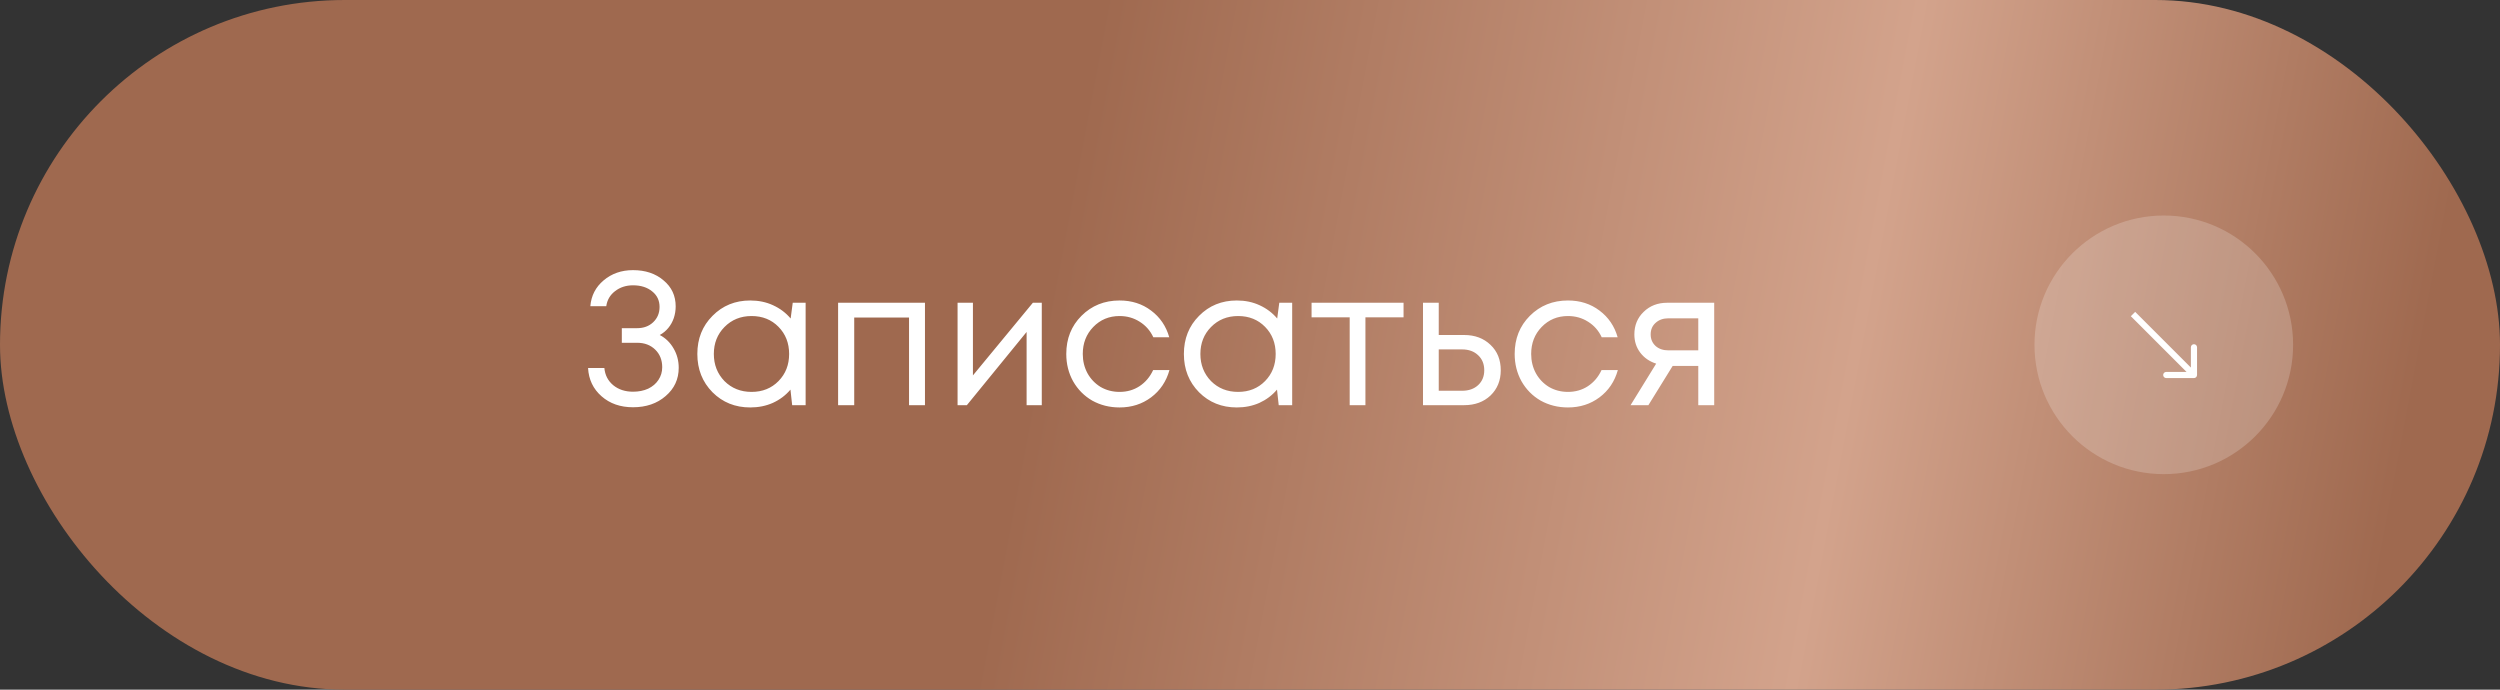 <?xml version="1.0" encoding="UTF-8"?> <svg xmlns="http://www.w3.org/2000/svg" width="290" height="80" viewBox="0 0 290 80" fill="none"><rect x="0" y="0" width="290" height="80" fill="#333333" stroke="none"/><rect width="290" height="80" rx="40" fill="url(#paint0_linear_1_35)"></rect><circle opacity="0.2" cx="251" cy="40" r="15" fill="white"></circle><path fill-rule="evenodd" clip-rule="evenodd" d="M254.857 40.286L254.857 43.5C254.857 43.697 254.697 43.857 254.5 43.857L251.285 43.857C251.088 43.857 250.928 43.697 250.928 43.5C250.928 43.303 251.088 43.143 251.285 43.143H253.637L247.176 36.681L247.681 36.176L254.142 42.638L254.142 40.286C254.142 40.088 254.302 39.928 254.5 39.928C254.697 39.928 254.857 40.088 254.857 40.286Z" fill="white"></path><path d="M76.531 38.86C77.206 39.212 77.741 39.733 78.137 40.422C78.533 41.097 78.731 41.845 78.731 42.666C78.731 43.986 78.225 45.079 77.213 45.944C76.216 46.809 74.954 47.242 73.429 47.242C71.962 47.242 70.745 46.817 69.777 45.966C68.809 45.115 68.288 44.023 68.215 42.688H70.107C70.18 43.509 70.525 44.177 71.141 44.69C71.757 45.189 72.52 45.438 73.429 45.438C74.089 45.438 74.676 45.321 75.189 45.086C75.702 44.837 76.098 44.499 76.377 44.074C76.67 43.634 76.817 43.143 76.817 42.6C76.817 41.764 76.546 41.082 76.003 40.554C75.46 40.026 74.764 39.762 73.913 39.762H72.131V38.068H73.913C74.661 38.068 75.277 37.841 75.761 37.386C76.26 36.917 76.509 36.323 76.509 35.604C76.509 34.856 76.223 34.255 75.651 33.8C75.079 33.331 74.338 33.096 73.429 33.096C72.622 33.096 71.926 33.323 71.339 33.778C70.767 34.218 70.43 34.797 70.327 35.516H68.479C68.582 34.299 69.095 33.301 70.019 32.524C70.958 31.732 72.094 31.336 73.429 31.336C74.866 31.336 76.047 31.732 76.971 32.524C77.91 33.301 78.379 34.306 78.379 35.538C78.379 36.007 78.306 36.462 78.159 36.902C78.012 37.327 77.8 37.709 77.521 38.046C77.242 38.383 76.912 38.655 76.531 38.86ZM91.957 35.12H93.453V47H91.891L91.693 45.196C91.136 45.856 90.454 46.369 89.647 46.736C88.855 47.088 87.983 47.264 87.029 47.264C85.284 47.264 83.825 46.677 82.651 45.504C81.478 44.316 80.891 42.835 80.891 41.06C80.891 39.285 81.478 37.811 82.651 36.638C83.825 35.45 85.284 34.856 87.029 34.856C87.997 34.856 88.877 35.039 89.669 35.406C90.476 35.773 91.158 36.286 91.715 36.946L91.957 35.12ZM84.037 44.206C84.873 45.042 85.922 45.46 87.183 45.46C88.445 45.46 89.486 45.042 90.307 44.206C91.129 43.37 91.539 42.321 91.539 41.06C91.539 39.799 91.129 38.75 90.307 37.914C89.486 37.078 88.445 36.66 87.183 36.66C85.922 36.66 84.873 37.085 84.037 37.936C83.216 38.772 82.805 39.813 82.805 41.06C82.805 42.307 83.216 43.355 84.037 44.206ZM97.22 35.12H107.296V47H105.448V36.836H99.09V47H97.22V35.12ZM119.812 35.12H120.846V47H119.086V38.508L112.156 47H111.078V35.12H112.86V43.546L119.812 35.12ZM129.87 47.264C128.712 47.264 127.656 47 126.702 46.472C125.764 45.929 125.023 45.181 124.48 44.228C123.952 43.275 123.688 42.219 123.688 41.06C123.688 39.285 124.275 37.811 125.448 36.638C126.636 35.45 128.11 34.856 129.87 34.856C131.278 34.856 132.496 35.245 133.522 36.022C134.564 36.799 135.268 37.833 135.634 39.124H133.786C133.434 38.361 132.906 37.76 132.202 37.32C131.513 36.88 130.736 36.66 129.87 36.66C128.653 36.66 127.634 37.085 126.812 37.936C126.006 38.772 125.602 39.813 125.602 41.06C125.602 41.881 125.786 42.629 126.152 43.304C126.519 43.964 127.025 44.492 127.67 44.888C128.33 45.269 129.064 45.46 129.87 45.46C130.736 45.46 131.506 45.24 132.18 44.8C132.87 44.345 133.398 43.722 133.764 42.93H135.656C135.29 44.25 134.578 45.306 133.522 46.098C132.481 46.875 131.264 47.264 129.87 47.264ZM148.397 35.12H149.893V47H148.331L148.133 45.196C147.575 45.856 146.893 46.369 146.087 46.736C145.295 47.088 144.422 47.264 143.469 47.264C141.723 47.264 140.264 46.677 139.091 45.504C137.917 44.316 137.331 42.835 137.331 41.06C137.331 39.285 137.917 37.811 139.091 36.638C140.264 35.45 141.723 34.856 143.469 34.856C144.437 34.856 145.317 35.039 146.109 35.406C146.915 35.773 147.597 36.286 148.155 36.946L148.397 35.12ZM140.477 44.206C141.313 45.042 142.361 45.46 143.623 45.46C144.884 45.46 145.925 45.042 146.747 44.206C147.568 43.37 147.979 42.321 147.979 41.06C147.979 39.799 147.568 38.75 146.747 37.914C145.925 37.078 144.884 36.66 143.623 36.66C142.361 36.66 141.313 37.085 140.477 37.936C139.655 38.772 139.245 39.813 139.245 41.06C139.245 42.307 139.655 43.355 140.477 44.206ZM162.812 35.12V36.814H158.39V47H156.564V36.814H152.142V35.12H162.812ZM169.842 38.86C171.088 38.86 172.108 39.241 172.9 40.004C173.692 40.752 174.088 41.735 174.088 42.952C174.088 44.14 173.692 45.115 172.9 45.878C172.108 46.626 171.088 47 169.842 47H165.068V35.12H166.894V38.86H169.842ZM169.6 45.328C170.377 45.328 171 45.108 171.47 44.668C171.939 44.228 172.174 43.656 172.174 42.952C172.174 42.233 171.939 41.654 171.47 41.214C171 40.759 170.377 40.532 169.6 40.532H166.894V45.328H169.6ZM181.884 47.264C180.725 47.264 179.669 47 178.716 46.472C177.777 45.929 177.037 45.181 176.494 44.228C175.966 43.275 175.702 42.219 175.702 41.06C175.702 39.285 176.289 37.811 177.462 36.638C178.65 35.45 180.124 34.856 181.884 34.856C183.292 34.856 184.509 35.245 185.536 36.022C186.577 36.799 187.281 37.833 187.648 39.124H185.8C185.448 38.361 184.92 37.76 184.216 37.32C183.527 36.88 182.749 36.66 181.884 36.66C180.667 36.66 179.647 37.085 178.826 37.936C178.019 38.772 177.616 39.813 177.616 41.06C177.616 41.881 177.799 42.629 178.166 43.304C178.533 43.964 179.039 44.492 179.684 44.888C180.344 45.269 181.077 45.46 181.884 45.46C182.749 45.46 183.519 45.24 184.194 44.8C184.883 44.345 185.411 43.722 185.778 42.93H187.67C187.303 44.25 186.592 45.306 185.536 46.098C184.495 46.875 183.277 47.264 181.884 47.264ZM193.392 35.12H198.848V47H197V42.446H194.03L191.214 47H189.146L192.116 42.182C191.339 41.933 190.723 41.507 190.268 40.906C189.814 40.305 189.586 39.601 189.586 38.794C189.586 37.738 189.946 36.865 190.664 36.176C191.383 35.472 192.292 35.12 193.392 35.12ZM193.546 40.642H197V36.924H193.546C192.93 36.924 192.432 37.1 192.05 37.452C191.669 37.789 191.478 38.237 191.478 38.794C191.478 39.337 191.669 39.784 192.05 40.136C192.432 40.473 192.93 40.642 193.546 40.642Z" fill="white"></path><defs><linearGradient id="paint0_linear_1_35" x1="20.351" y1="3.26094e-05" x2="279.524" y2="48.994" gradientUnits="userSpaceOnUse"><stop offset="0.401" stop-color="#9F694F"></stop><stop offset="0.755" stop-color="#D3A38C"></stop><stop offset="1" stop-color="#9F694F"></stop></linearGradient></defs></svg> 
